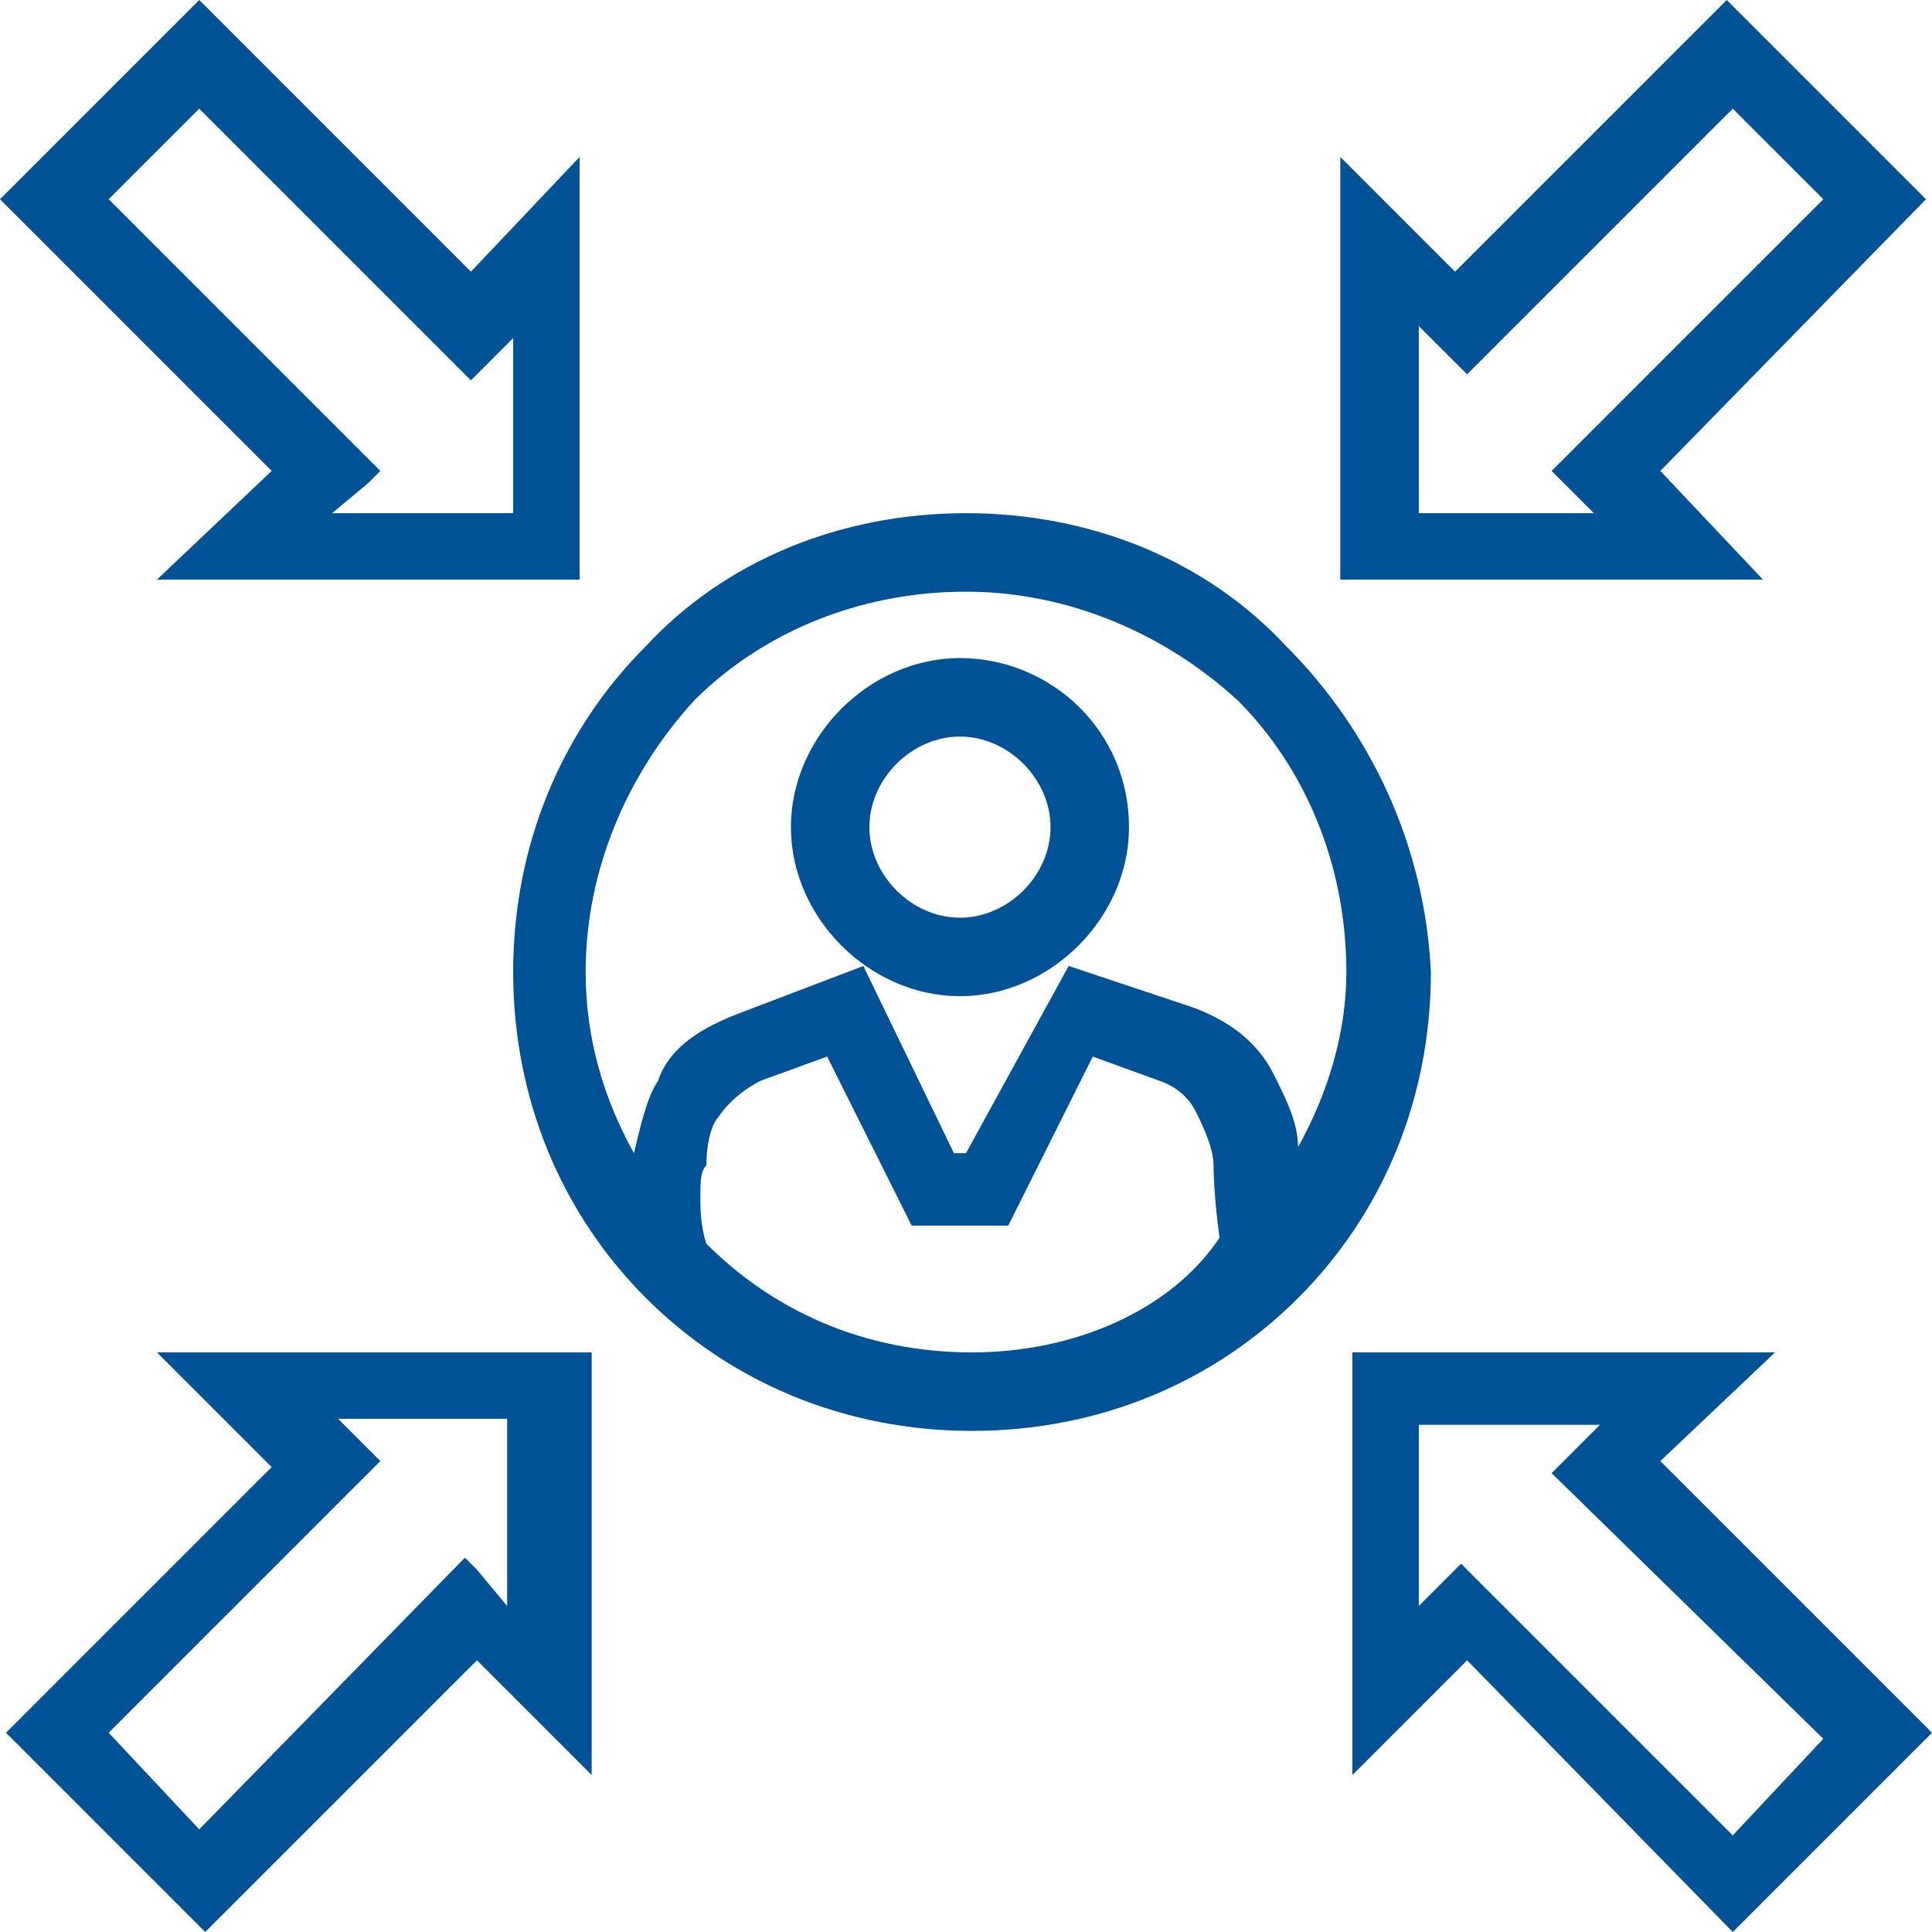 <?xml version="1.0" encoding="utf-8"?>
<!-- Generator: Adobe Illustrator 24.2.1, SVG Export Plug-In . SVG Version: 6.00 Build 0)  -->
<svg version="1.1" id="Layer_1" xmlns="http://www.w3.org/2000/svg" xmlns:xlink="http://www.w3.org/1999/xlink" x="0px" y="0px"
	 viewBox="0 0 32 32" style="enable-background:new 0 0 32 32;" xml:space="preserve">
<style type="text/css">
	.st0{fill:#005296;}
</style>
<g>
	<path class="st0" d="M21.3,10.7C20,9.3,18.1,8.5,16,8.5c-2.1,0-4,0.8-5.3,2.2c-1.4,1.4-2.2,3.3-2.2,5.4c0,2.1,0.8,4,2.2,5.4
		c1.4,1.4,3.3,2.2,5.4,2.2c2.1,0,4-0.8,5.4-2.2c1.4-1.4,2.2-3.3,2.2-5.4C23.6,14,22.7,12.1,21.3,10.7z M21.5,19
		c0-0.4-0.2-0.8-0.4-1.2l0,0c-0.3-0.6-0.8-0.9-1.3-1.1l0,0L17.7,16l-1.7,3.1h-0.2L14.3,16l-2.1,0.8l0,0c-0.5,0.2-1.1,0.5-1.3,1.1
		l0,0c-0.2,0.3-0.3,0.8-0.4,1.2c-0.5-0.9-0.8-1.9-0.8-3c0-1.7,0.7-3.3,1.8-4.5c1.1-1.1,2.7-1.8,4.5-1.8c1.7,0,3.3,0.7,4.5,1.8
		c1.1,1.1,1.8,2.7,1.8,4.5C22.3,17.1,22,18.1,21.5,19z M11.6,19.8c0-0.2,0-0.4,0.1-0.5c0-0.4,0.1-0.7,0.2-0.8l0,0l0,0
		c0.2-0.3,0.5-0.5,0.7-0.6l0,0l1.1-0.4l1.4,2.8h1.6l1.4-2.8l1.1,0.4l0,0c0.3,0.1,0.5,0.3,0.6,0.5l0,0l0,0c0.1,0.2,0.3,0.6,0.3,0.9
		c0,0,0,0.5,0.1,1.2c-0.8,1.2-2.4,1.9-4.1,1.9c-1.8,0-3.3-0.7-4.4-1.8C11.6,20.3,11.6,20,11.6,19.8z"/>
	<path class="st0" d="M15.9,10.9c-1.5,0-2.8,1.3-2.8,2.8c0,1.5,1.3,2.8,2.8,2.8c1.5,0,2.8-1.3,2.8-2.8
		C18.7,12.1,17.4,10.9,15.9,10.9z M15.9,15.2c-0.8,0-1.5-0.7-1.5-1.5c0-0.8,0.7-1.5,1.5-1.5c0.8,0,1.5,0.7,1.5,1.5
		C17.4,14.5,16.7,15.2,15.9,15.2z"/>
	<path class="st0" d="M2.6,9.6h0.6h6.4v-7L7.8,4.5L3.3,0L0,3.3l4.5,4.5L2.6,9.6z M8.5,8.5h-3L6.1,8l0.2-0.2L1.8,3.3l1.5-1.5l4.5,4.5
		l0.7-0.7V8.5z"/>
	<path class="st0" d="M27.5,7.8l4.4-4.5L28.6,0l-4.5,4.5l-1.9-1.9v7h7L27.5,7.8z M25.7,7.8l0.7,0.7h-2.9V5.4L24.1,6l0.2,0.2l4.4-4.4
		l1.5,1.5L25.7,7.8z"/>
	<path class="st0" d="M4.5,24.3l-4.4,4.4L3.4,32l4.5-4.5l1.9,1.9v-7H2.6L4.5,24.3z M8.4,23.5v3.1L7.9,26l-0.2-0.2l-4.4,4.5l-1.5-1.6
		l4.5-4.5l-0.7-0.7H8.4z"/>
	<path class="st0" d="M27.5,24.2l1.9-1.8h-0.6h-6.4v7l1.9-1.9l4.4,4.5l3.3-3.3L27.5,24.2z M23.5,23.6h3l-0.6,0.6l-0.2,0.2l4.5,4.4
		l-1.5,1.6l-4.5-4.5l-0.7,0.7V23.6z"/>
</g>
</svg>
